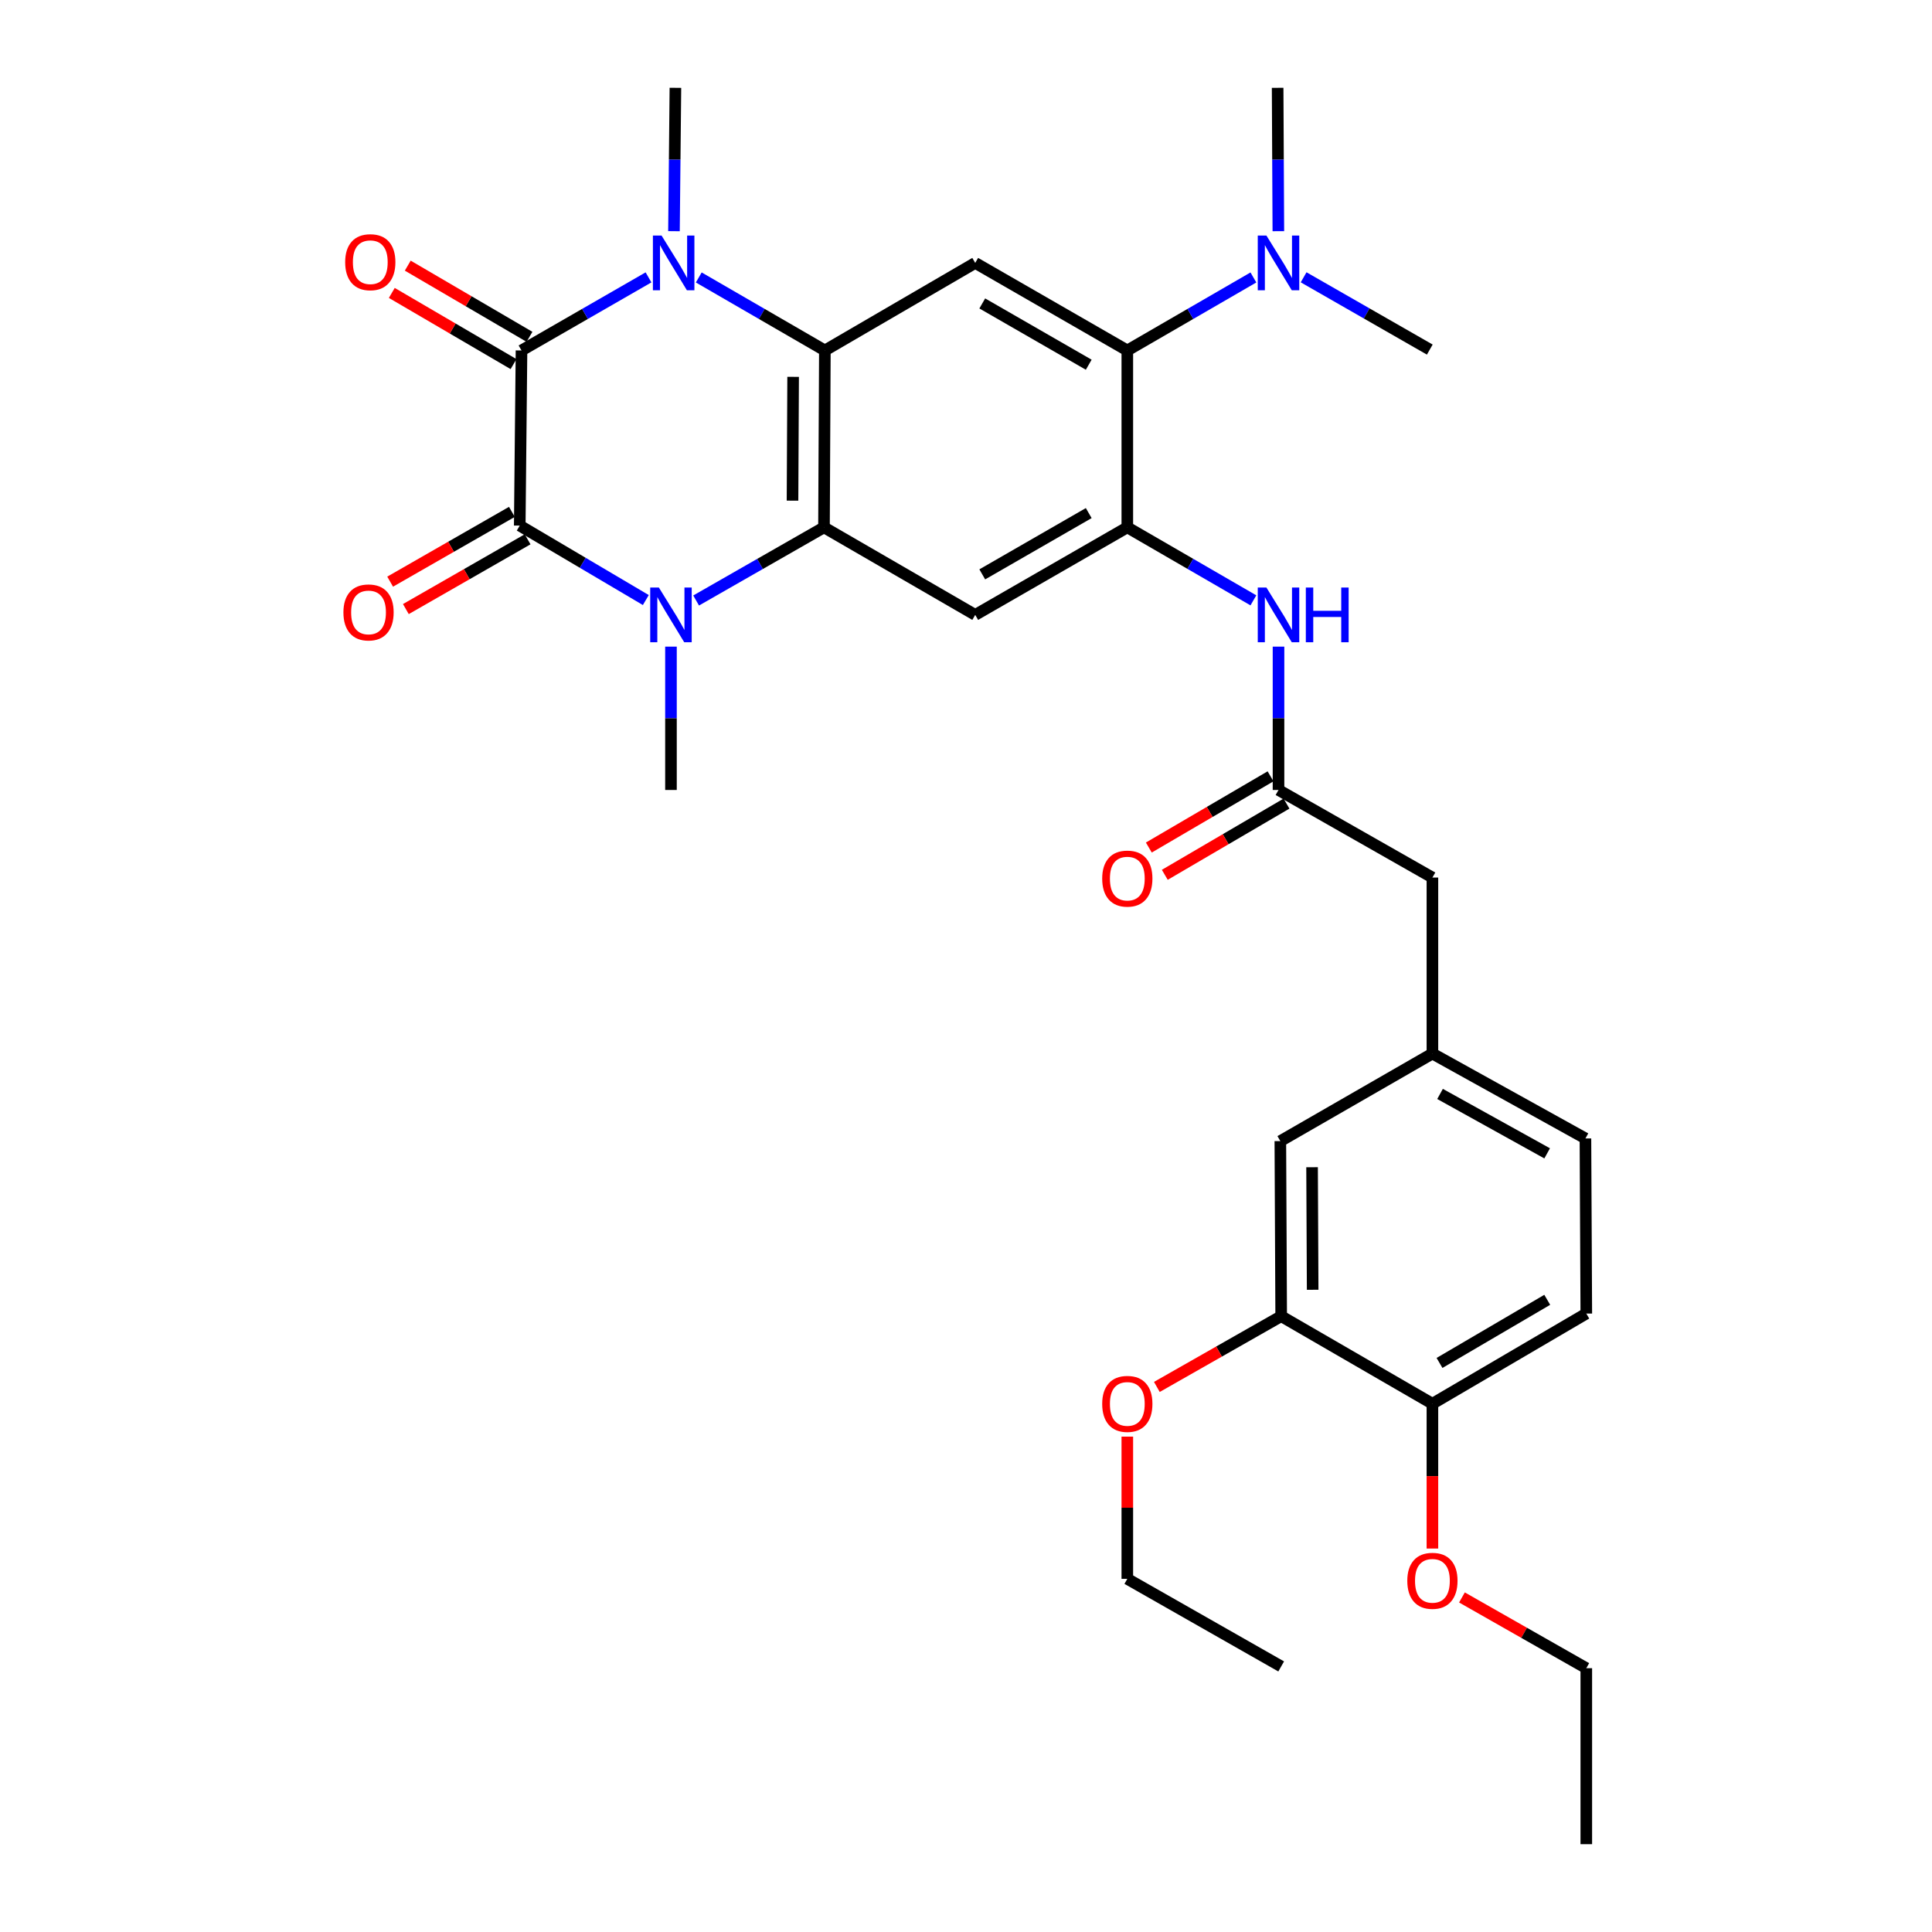 <?xml version='1.0' encoding='iso-8859-1'?>
<svg version='1.1' baseProfile='full'
              xmlns='http://www.w3.org/2000/svg'
                      xmlns:rdkit='http://www.rdkit.org/xml'
                      xmlns:xlink='http://www.w3.org/1999/xlink'
                  xml:space='preserve'
width='1000px' height='1000px' viewBox='0 0 1000 1000'>
<!-- END OF HEADER -->
<rect style='opacity:1.0;fill:#FFFFFF;stroke:none' width='1000' height='1000' x='0' y='0'> </rect>
<path class='bond-0' d='M 269.93,181.398 L 269.021,272.046' style='fill:none;fill-rule:evenodd;stroke:#000000;stroke-width:6px;stroke-linecap:butt;stroke-linejoin:miter;stroke-opacity:1' />
<path class='bond-1' d='M 269.93,181.398 L 302.799,162.485' style='fill:none;fill-rule:evenodd;stroke:#000000;stroke-width:6px;stroke-linecap:butt;stroke-linejoin:miter;stroke-opacity:1' />
<path class='bond-1' d='M 302.799,162.485 L 335.669,143.571' style='fill:none;fill-rule:evenodd;stroke:#0000FF;stroke-width:6px;stroke-linecap:butt;stroke-linejoin:miter;stroke-opacity:1' />
<path class='bond-13' d='M 274.059,174.337 L 242.558,155.917' style='fill:none;fill-rule:evenodd;stroke:#000000;stroke-width:6px;stroke-linecap:butt;stroke-linejoin:miter;stroke-opacity:1' />
<path class='bond-13' d='M 242.558,155.917 L 211.056,137.496' style='fill:none;fill-rule:evenodd;stroke:#FF0000;stroke-width:6px;stroke-linecap:butt;stroke-linejoin:miter;stroke-opacity:1' />
<path class='bond-13' d='M 265.801,188.459 L 234.3,170.038' style='fill:none;fill-rule:evenodd;stroke:#000000;stroke-width:6px;stroke-linecap:butt;stroke-linejoin:miter;stroke-opacity:1' />
<path class='bond-13' d='M 234.3,170.038 L 202.798,151.618' style='fill:none;fill-rule:evenodd;stroke:#FF0000;stroke-width:6px;stroke-linecap:butt;stroke-linejoin:miter;stroke-opacity:1' />
<path class='bond-2' d='M 269.021,272.046 L 301.649,291.315' style='fill:none;fill-rule:evenodd;stroke:#000000;stroke-width:6px;stroke-linecap:butt;stroke-linejoin:miter;stroke-opacity:1' />
<path class='bond-2' d='M 301.649,291.315 L 334.277,310.584' style='fill:none;fill-rule:evenodd;stroke:#0000FF;stroke-width:6px;stroke-linecap:butt;stroke-linejoin:miter;stroke-opacity:1' />
<path class='bond-12' d='M 264.953,264.949 L 233.447,283.007' style='fill:none;fill-rule:evenodd;stroke:#000000;stroke-width:6px;stroke-linecap:butt;stroke-linejoin:miter;stroke-opacity:1' />
<path class='bond-12' d='M 233.447,283.007 L 201.94,301.066' style='fill:none;fill-rule:evenodd;stroke:#FF0000;stroke-width:6px;stroke-linecap:butt;stroke-linejoin:miter;stroke-opacity:1' />
<path class='bond-12' d='M 273.088,279.142 L 241.581,297.2' style='fill:none;fill-rule:evenodd;stroke:#000000;stroke-width:6px;stroke-linecap:butt;stroke-linejoin:miter;stroke-opacity:1' />
<path class='bond-12' d='M 241.581,297.2 L 210.075,315.259' style='fill:none;fill-rule:evenodd;stroke:#FF0000;stroke-width:6px;stroke-linecap:butt;stroke-linejoin:miter;stroke-opacity:1' />
<path class='bond-4' d='M 361.681,143.611 L 394.315,162.505' style='fill:none;fill-rule:evenodd;stroke:#0000FF;stroke-width:6px;stroke-linecap:butt;stroke-linejoin:miter;stroke-opacity:1' />
<path class='bond-4' d='M 394.315,162.505 L 426.949,181.398' style='fill:none;fill-rule:evenodd;stroke:#000000;stroke-width:6px;stroke-linecap:butt;stroke-linejoin:miter;stroke-opacity:1' />
<path class='bond-21' d='M 348.845,119.658 L 349.217,82.556' style='fill:none;fill-rule:evenodd;stroke:#0000FF;stroke-width:6px;stroke-linecap:butt;stroke-linejoin:miter;stroke-opacity:1' />
<path class='bond-21' d='M 349.217,82.556 L 349.589,45.455' style='fill:none;fill-rule:evenodd;stroke:#000000;stroke-width:6px;stroke-linecap:butt;stroke-linejoin:miter;stroke-opacity:1' />
<path class='bond-22' d='M 347.29,334.695 L 347.29,371.792' style='fill:none;fill-rule:evenodd;stroke:#0000FF;stroke-width:6px;stroke-linecap:butt;stroke-linejoin:miter;stroke-opacity:1' />
<path class='bond-22' d='M 347.29,371.792 L 347.29,408.889' style='fill:none;fill-rule:evenodd;stroke:#000000;stroke-width:6px;stroke-linecap:butt;stroke-linejoin:miter;stroke-opacity:1' />
<path class='bond-32' d='M 360.311,310.819 L 393.403,291.887' style='fill:none;fill-rule:evenodd;stroke:#0000FF;stroke-width:6px;stroke-linecap:butt;stroke-linejoin:miter;stroke-opacity:1' />
<path class='bond-32' d='M 393.403,291.887 L 426.495,272.954' style='fill:none;fill-rule:evenodd;stroke:#000000;stroke-width:6px;stroke-linecap:butt;stroke-linejoin:miter;stroke-opacity:1' />
<path class='bond-3' d='M 426.495,272.954 L 426.949,181.398' style='fill:none;fill-rule:evenodd;stroke:#000000;stroke-width:6px;stroke-linecap:butt;stroke-linejoin:miter;stroke-opacity:1' />
<path class='bond-3' d='M 410.204,259.14 L 410.522,195.051' style='fill:none;fill-rule:evenodd;stroke:#000000;stroke-width:6px;stroke-linecap:butt;stroke-linejoin:miter;stroke-opacity:1' />
<path class='bond-6' d='M 426.495,272.954 L 504.773,318.269' style='fill:none;fill-rule:evenodd;stroke:#000000;stroke-width:6px;stroke-linecap:butt;stroke-linejoin:miter;stroke-opacity:1' />
<path class='bond-7' d='M 426.949,181.398 L 504.773,136.084' style='fill:none;fill-rule:evenodd;stroke:#000000;stroke-width:6px;stroke-linecap:butt;stroke-linejoin:miter;stroke-opacity:1' />
<path class='bond-5' d='M 583.496,272.954 L 583.496,181.398' style='fill:none;fill-rule:evenodd;stroke:#000000;stroke-width:6px;stroke-linecap:butt;stroke-linejoin:miter;stroke-opacity:1' />
<path class='bond-9' d='M 583.496,272.954 L 616.126,291.848' style='fill:none;fill-rule:evenodd;stroke:#000000;stroke-width:6px;stroke-linecap:butt;stroke-linejoin:miter;stroke-opacity:1' />
<path class='bond-9' d='M 616.126,291.848 L 648.756,310.741' style='fill:none;fill-rule:evenodd;stroke:#0000FF;stroke-width:6px;stroke-linecap:butt;stroke-linejoin:miter;stroke-opacity:1' />
<path class='bond-33' d='M 583.496,272.954 L 504.773,318.269' style='fill:none;fill-rule:evenodd;stroke:#000000;stroke-width:6px;stroke-linecap:butt;stroke-linejoin:miter;stroke-opacity:1' />
<path class='bond-33' d='M 563.527,265.574 L 508.42,297.294' style='fill:none;fill-rule:evenodd;stroke:#000000;stroke-width:6px;stroke-linecap:butt;stroke-linejoin:miter;stroke-opacity:1' />
<path class='bond-8' d='M 504.773,136.084 L 583.496,181.398' style='fill:none;fill-rule:evenodd;stroke:#000000;stroke-width:6px;stroke-linecap:butt;stroke-linejoin:miter;stroke-opacity:1' />
<path class='bond-8' d='M 508.42,157.059 L 563.527,188.779' style='fill:none;fill-rule:evenodd;stroke:#000000;stroke-width:6px;stroke-linecap:butt;stroke-linejoin:miter;stroke-opacity:1' />
<path class='bond-14' d='M 583.496,181.398 L 616.126,162.505' style='fill:none;fill-rule:evenodd;stroke:#000000;stroke-width:6px;stroke-linecap:butt;stroke-linejoin:miter;stroke-opacity:1' />
<path class='bond-14' d='M 616.126,162.505 L 648.756,143.612' style='fill:none;fill-rule:evenodd;stroke:#0000FF;stroke-width:6px;stroke-linecap:butt;stroke-linejoin:miter;stroke-opacity:1' />
<path class='bond-10' d='M 661.756,334.695 L 661.756,371.792' style='fill:none;fill-rule:evenodd;stroke:#0000FF;stroke-width:6px;stroke-linecap:butt;stroke-linejoin:miter;stroke-opacity:1' />
<path class='bond-10' d='M 661.756,371.792 L 661.756,408.889' style='fill:none;fill-rule:evenodd;stroke:#000000;stroke-width:6px;stroke-linecap:butt;stroke-linejoin:miter;stroke-opacity:1' />
<path class='bond-17' d='M 657.626,401.829 L 626.129,420.257' style='fill:none;fill-rule:evenodd;stroke:#000000;stroke-width:6px;stroke-linecap:butt;stroke-linejoin:miter;stroke-opacity:1' />
<path class='bond-17' d='M 626.129,420.257 L 594.633,438.684' style='fill:none;fill-rule:evenodd;stroke:#FF0000;stroke-width:6px;stroke-linecap:butt;stroke-linejoin:miter;stroke-opacity:1' />
<path class='bond-17' d='M 665.887,415.949 L 634.39,434.377' style='fill:none;fill-rule:evenodd;stroke:#000000;stroke-width:6px;stroke-linecap:butt;stroke-linejoin:miter;stroke-opacity:1' />
<path class='bond-17' d='M 634.39,434.377 L 602.894,452.804' style='fill:none;fill-rule:evenodd;stroke:#FF0000;stroke-width:6px;stroke-linecap:butt;stroke-linejoin:miter;stroke-opacity:1' />
<path class='bond-19' d='M 661.756,408.889 L 741.416,454.222' style='fill:none;fill-rule:evenodd;stroke:#000000;stroke-width:6px;stroke-linecap:butt;stroke-linejoin:miter;stroke-opacity:1' />
<path class='bond-11' d='M 663.138,681.258 L 662.702,590.638' style='fill:none;fill-rule:evenodd;stroke:#000000;stroke-width:6px;stroke-linecap:butt;stroke-linejoin:miter;stroke-opacity:1' />
<path class='bond-11' d='M 679.431,667.587 L 679.126,604.153' style='fill:none;fill-rule:evenodd;stroke:#000000;stroke-width:6px;stroke-linecap:butt;stroke-linejoin:miter;stroke-opacity:1' />
<path class='bond-24' d='M 663.138,681.258 L 630.963,699.566' style='fill:none;fill-rule:evenodd;stroke:#000000;stroke-width:6px;stroke-linecap:butt;stroke-linejoin:miter;stroke-opacity:1' />
<path class='bond-24' d='M 630.963,699.566 L 598.787,717.873' style='fill:none;fill-rule:evenodd;stroke:#FF0000;stroke-width:6px;stroke-linecap:butt;stroke-linejoin:miter;stroke-opacity:1' />
<path class='bond-34' d='M 663.138,681.258 L 741.416,726.573' style='fill:none;fill-rule:evenodd;stroke:#000000;stroke-width:6px;stroke-linecap:butt;stroke-linejoin:miter;stroke-opacity:1' />
<path class='bond-26' d='M 674.752,143.53 L 707.402,162.237' style='fill:none;fill-rule:evenodd;stroke:#0000FF;stroke-width:6px;stroke-linecap:butt;stroke-linejoin:miter;stroke-opacity:1' />
<path class='bond-26' d='M 707.402,162.237 L 740.053,180.944' style='fill:none;fill-rule:evenodd;stroke:#000000;stroke-width:6px;stroke-linecap:butt;stroke-linejoin:miter;stroke-opacity:1' />
<path class='bond-27' d='M 661.674,119.658 L 661.488,82.556' style='fill:none;fill-rule:evenodd;stroke:#0000FF;stroke-width:6px;stroke-linecap:butt;stroke-linejoin:miter;stroke-opacity:1' />
<path class='bond-27' d='M 661.488,82.556 L 661.302,45.455' style='fill:none;fill-rule:evenodd;stroke:#000000;stroke-width:6px;stroke-linecap:butt;stroke-linejoin:miter;stroke-opacity:1' />
<path class='bond-15' d='M 741.416,726.573 L 821.066,679.895' style='fill:none;fill-rule:evenodd;stroke:#000000;stroke-width:6px;stroke-linecap:butt;stroke-linejoin:miter;stroke-opacity:1' />
<path class='bond-15' d='M 745.092,705.457 L 800.847,672.783' style='fill:none;fill-rule:evenodd;stroke:#000000;stroke-width:6px;stroke-linecap:butt;stroke-linejoin:miter;stroke-opacity:1' />
<path class='bond-25' d='M 741.416,726.573 L 741.416,764.051' style='fill:none;fill-rule:evenodd;stroke:#000000;stroke-width:6px;stroke-linecap:butt;stroke-linejoin:miter;stroke-opacity:1' />
<path class='bond-25' d='M 741.416,764.051 L 741.416,801.529' style='fill:none;fill-rule:evenodd;stroke:#FF0000;stroke-width:6px;stroke-linecap:butt;stroke-linejoin:miter;stroke-opacity:1' />
<path class='bond-16' d='M 662.702,590.638 L 741.416,545.324' style='fill:none;fill-rule:evenodd;stroke:#000000;stroke-width:6px;stroke-linecap:butt;stroke-linejoin:miter;stroke-opacity:1' />
<path class='bond-18' d='M 741.416,545.324 L 741.416,454.222' style='fill:none;fill-rule:evenodd;stroke:#000000;stroke-width:6px;stroke-linecap:butt;stroke-linejoin:miter;stroke-opacity:1' />
<path class='bond-23' d='M 741.416,545.324 L 820.621,589.257' style='fill:none;fill-rule:evenodd;stroke:#000000;stroke-width:6px;stroke-linecap:butt;stroke-linejoin:miter;stroke-opacity:1' />
<path class='bond-23' d='M 745.362,566.219 L 800.805,596.973' style='fill:none;fill-rule:evenodd;stroke:#000000;stroke-width:6px;stroke-linecap:butt;stroke-linejoin:miter;stroke-opacity:1' />
<path class='bond-20' d='M 821.066,679.895 L 820.621,589.257' style='fill:none;fill-rule:evenodd;stroke:#000000;stroke-width:6px;stroke-linecap:butt;stroke-linejoin:miter;stroke-opacity:1' />
<path class='bond-28' d='M 583.496,743.599 L 583.496,780.405' style='fill:none;fill-rule:evenodd;stroke:#FF0000;stroke-width:6px;stroke-linecap:butt;stroke-linejoin:miter;stroke-opacity:1' />
<path class='bond-28' d='M 583.496,780.405 L 583.496,817.211' style='fill:none;fill-rule:evenodd;stroke:#000000;stroke-width:6px;stroke-linecap:butt;stroke-linejoin:miter;stroke-opacity:1' />
<path class='bond-29' d='M 756.707,826.838 L 788.887,845.145' style='fill:none;fill-rule:evenodd;stroke:#FF0000;stroke-width:6px;stroke-linecap:butt;stroke-linejoin:miter;stroke-opacity:1' />
<path class='bond-29' d='M 788.887,845.145 L 821.066,863.453' style='fill:none;fill-rule:evenodd;stroke:#000000;stroke-width:6px;stroke-linecap:butt;stroke-linejoin:miter;stroke-opacity:1' />
<path class='bond-30' d='M 583.496,817.211 L 663.138,862.544' style='fill:none;fill-rule:evenodd;stroke:#000000;stroke-width:6px;stroke-linecap:butt;stroke-linejoin:miter;stroke-opacity:1' />
<path class='bond-31' d='M 821.066,863.453 L 821.066,954.545' style='fill:none;fill-rule:evenodd;stroke:#000000;stroke-width:6px;stroke-linecap:butt;stroke-linejoin:miter;stroke-opacity:1' />
<path  class='atom-2' d='M 342.42 121.924
L 351.7 136.924
Q 352.62 138.404, 354.1 141.084
Q 355.58 143.764, 355.66 143.924
L 355.66 121.924
L 359.42 121.924
L 359.42 150.244
L 355.54 150.244
L 345.58 133.844
Q 344.42 131.924, 343.18 129.724
Q 341.98 127.524, 341.62 126.844
L 341.62 150.244
L 337.94 150.244
L 337.94 121.924
L 342.42 121.924
' fill='#0000FF'/>
<path  class='atom-3' d='M 341.03 304.109
L 350.31 319.109
Q 351.23 320.589, 352.71 323.269
Q 354.19 325.949, 354.27 326.109
L 354.27 304.109
L 358.03 304.109
L 358.03 332.429
L 354.15 332.429
L 344.19 316.029
Q 343.03 314.109, 341.79 311.909
Q 340.59 309.709, 340.23 309.029
L 340.23 332.429
L 336.55 332.429
L 336.55 304.109
L 341.03 304.109
' fill='#0000FF'/>
<path  class='atom-10' d='M 655.496 304.109
L 664.776 319.109
Q 665.696 320.589, 667.176 323.269
Q 668.656 325.949, 668.736 326.109
L 668.736 304.109
L 672.496 304.109
L 672.496 332.429
L 668.616 332.429
L 658.656 316.029
Q 657.496 314.109, 656.256 311.909
Q 655.056 309.709, 654.696 309.029
L 654.696 332.429
L 651.016 332.429
L 651.016 304.109
L 655.496 304.109
' fill='#0000FF'/>
<path  class='atom-10' d='M 675.896 304.109
L 679.736 304.109
L 679.736 316.149
L 694.216 316.149
L 694.216 304.109
L 698.056 304.109
L 698.056 332.429
L 694.216 332.429
L 694.216 319.349
L 679.736 319.349
L 679.736 332.429
L 675.896 332.429
L 675.896 304.109
' fill='#0000FF'/>
<path  class='atom-13' d='M 177.752 316.986
Q 177.752 310.186, 181.112 306.386
Q 184.472 302.586, 190.752 302.586
Q 197.032 302.586, 200.392 306.386
Q 203.752 310.186, 203.752 316.986
Q 203.752 323.866, 200.352 327.786
Q 196.952 331.666, 190.752 331.666
Q 184.512 331.666, 181.112 327.786
Q 177.752 323.906, 177.752 316.986
M 190.752 328.466
Q 195.072 328.466, 197.392 325.586
Q 199.752 322.666, 199.752 316.986
Q 199.752 311.426, 197.392 308.626
Q 195.072 305.786, 190.752 305.786
Q 186.432 305.786, 184.072 308.586
Q 181.752 311.386, 181.752 316.986
Q 181.752 322.706, 184.072 325.586
Q 186.432 328.466, 190.752 328.466
' fill='#FF0000'/>
<path  class='atom-14' d='M 178.661 135.709
Q 178.661 128.909, 182.021 125.109
Q 185.381 121.309, 191.661 121.309
Q 197.941 121.309, 201.301 125.109
Q 204.661 128.909, 204.661 135.709
Q 204.661 142.589, 201.261 146.509
Q 197.861 150.389, 191.661 150.389
Q 185.421 150.389, 182.021 146.509
Q 178.661 142.629, 178.661 135.709
M 191.661 147.189
Q 195.981 147.189, 198.301 144.309
Q 200.661 141.389, 200.661 135.709
Q 200.661 130.149, 198.301 127.349
Q 195.981 124.509, 191.661 124.509
Q 187.341 124.509, 184.981 127.309
Q 182.661 130.109, 182.661 135.709
Q 182.661 141.429, 184.981 144.309
Q 187.341 147.189, 191.661 147.189
' fill='#FF0000'/>
<path  class='atom-15' d='M 655.496 121.924
L 664.776 136.924
Q 665.696 138.404, 667.176 141.084
Q 668.656 143.764, 668.736 143.924
L 668.736 121.924
L 672.496 121.924
L 672.496 150.244
L 668.616 150.244
L 658.656 133.844
Q 657.496 131.924, 656.256 129.724
Q 655.056 127.524, 654.696 126.844
L 654.696 150.244
L 651.016 150.244
L 651.016 121.924
L 655.496 121.924
' fill='#0000FF'/>
<path  class='atom-18' d='M 570.496 454.756
Q 570.496 447.956, 573.856 444.156
Q 577.216 440.356, 583.496 440.356
Q 589.776 440.356, 593.136 444.156
Q 596.496 447.956, 596.496 454.756
Q 596.496 461.636, 593.096 465.556
Q 589.696 469.436, 583.496 469.436
Q 577.256 469.436, 573.856 465.556
Q 570.496 461.676, 570.496 454.756
M 583.496 466.236
Q 587.816 466.236, 590.136 463.356
Q 592.496 460.436, 592.496 454.756
Q 592.496 449.196, 590.136 446.396
Q 587.816 443.556, 583.496 443.556
Q 579.176 443.556, 576.816 446.356
Q 574.496 449.156, 574.496 454.756
Q 574.496 460.476, 576.816 463.356
Q 579.176 466.236, 583.496 466.236
' fill='#FF0000'/>
<path  class='atom-25' d='M 570.496 726.653
Q 570.496 719.853, 573.856 716.053
Q 577.216 712.253, 583.496 712.253
Q 589.776 712.253, 593.136 716.053
Q 596.496 719.853, 596.496 726.653
Q 596.496 733.533, 593.096 737.453
Q 589.696 741.333, 583.496 741.333
Q 577.256 741.333, 573.856 737.453
Q 570.496 733.573, 570.496 726.653
M 583.496 738.133
Q 587.816 738.133, 590.136 735.253
Q 592.496 732.333, 592.496 726.653
Q 592.496 721.093, 590.136 718.293
Q 587.816 715.453, 583.496 715.453
Q 579.176 715.453, 576.816 718.253
Q 574.496 721.053, 574.496 726.653
Q 574.496 732.373, 576.816 735.253
Q 579.176 738.133, 583.496 738.133
' fill='#FF0000'/>
<path  class='atom-26' d='M 728.416 818.218
Q 728.416 811.418, 731.776 807.618
Q 735.136 803.818, 741.416 803.818
Q 747.696 803.818, 751.056 807.618
Q 754.416 811.418, 754.416 818.218
Q 754.416 825.098, 751.016 829.018
Q 747.616 832.898, 741.416 832.898
Q 735.176 832.898, 731.776 829.018
Q 728.416 825.138, 728.416 818.218
M 741.416 829.698
Q 745.736 829.698, 748.056 826.818
Q 750.416 823.898, 750.416 818.218
Q 750.416 812.658, 748.056 809.858
Q 745.736 807.018, 741.416 807.018
Q 737.096 807.018, 734.736 809.818
Q 732.416 812.618, 732.416 818.218
Q 732.416 823.938, 734.736 826.818
Q 737.096 829.698, 741.416 829.698
' fill='#FF0000'/>
</svg>
